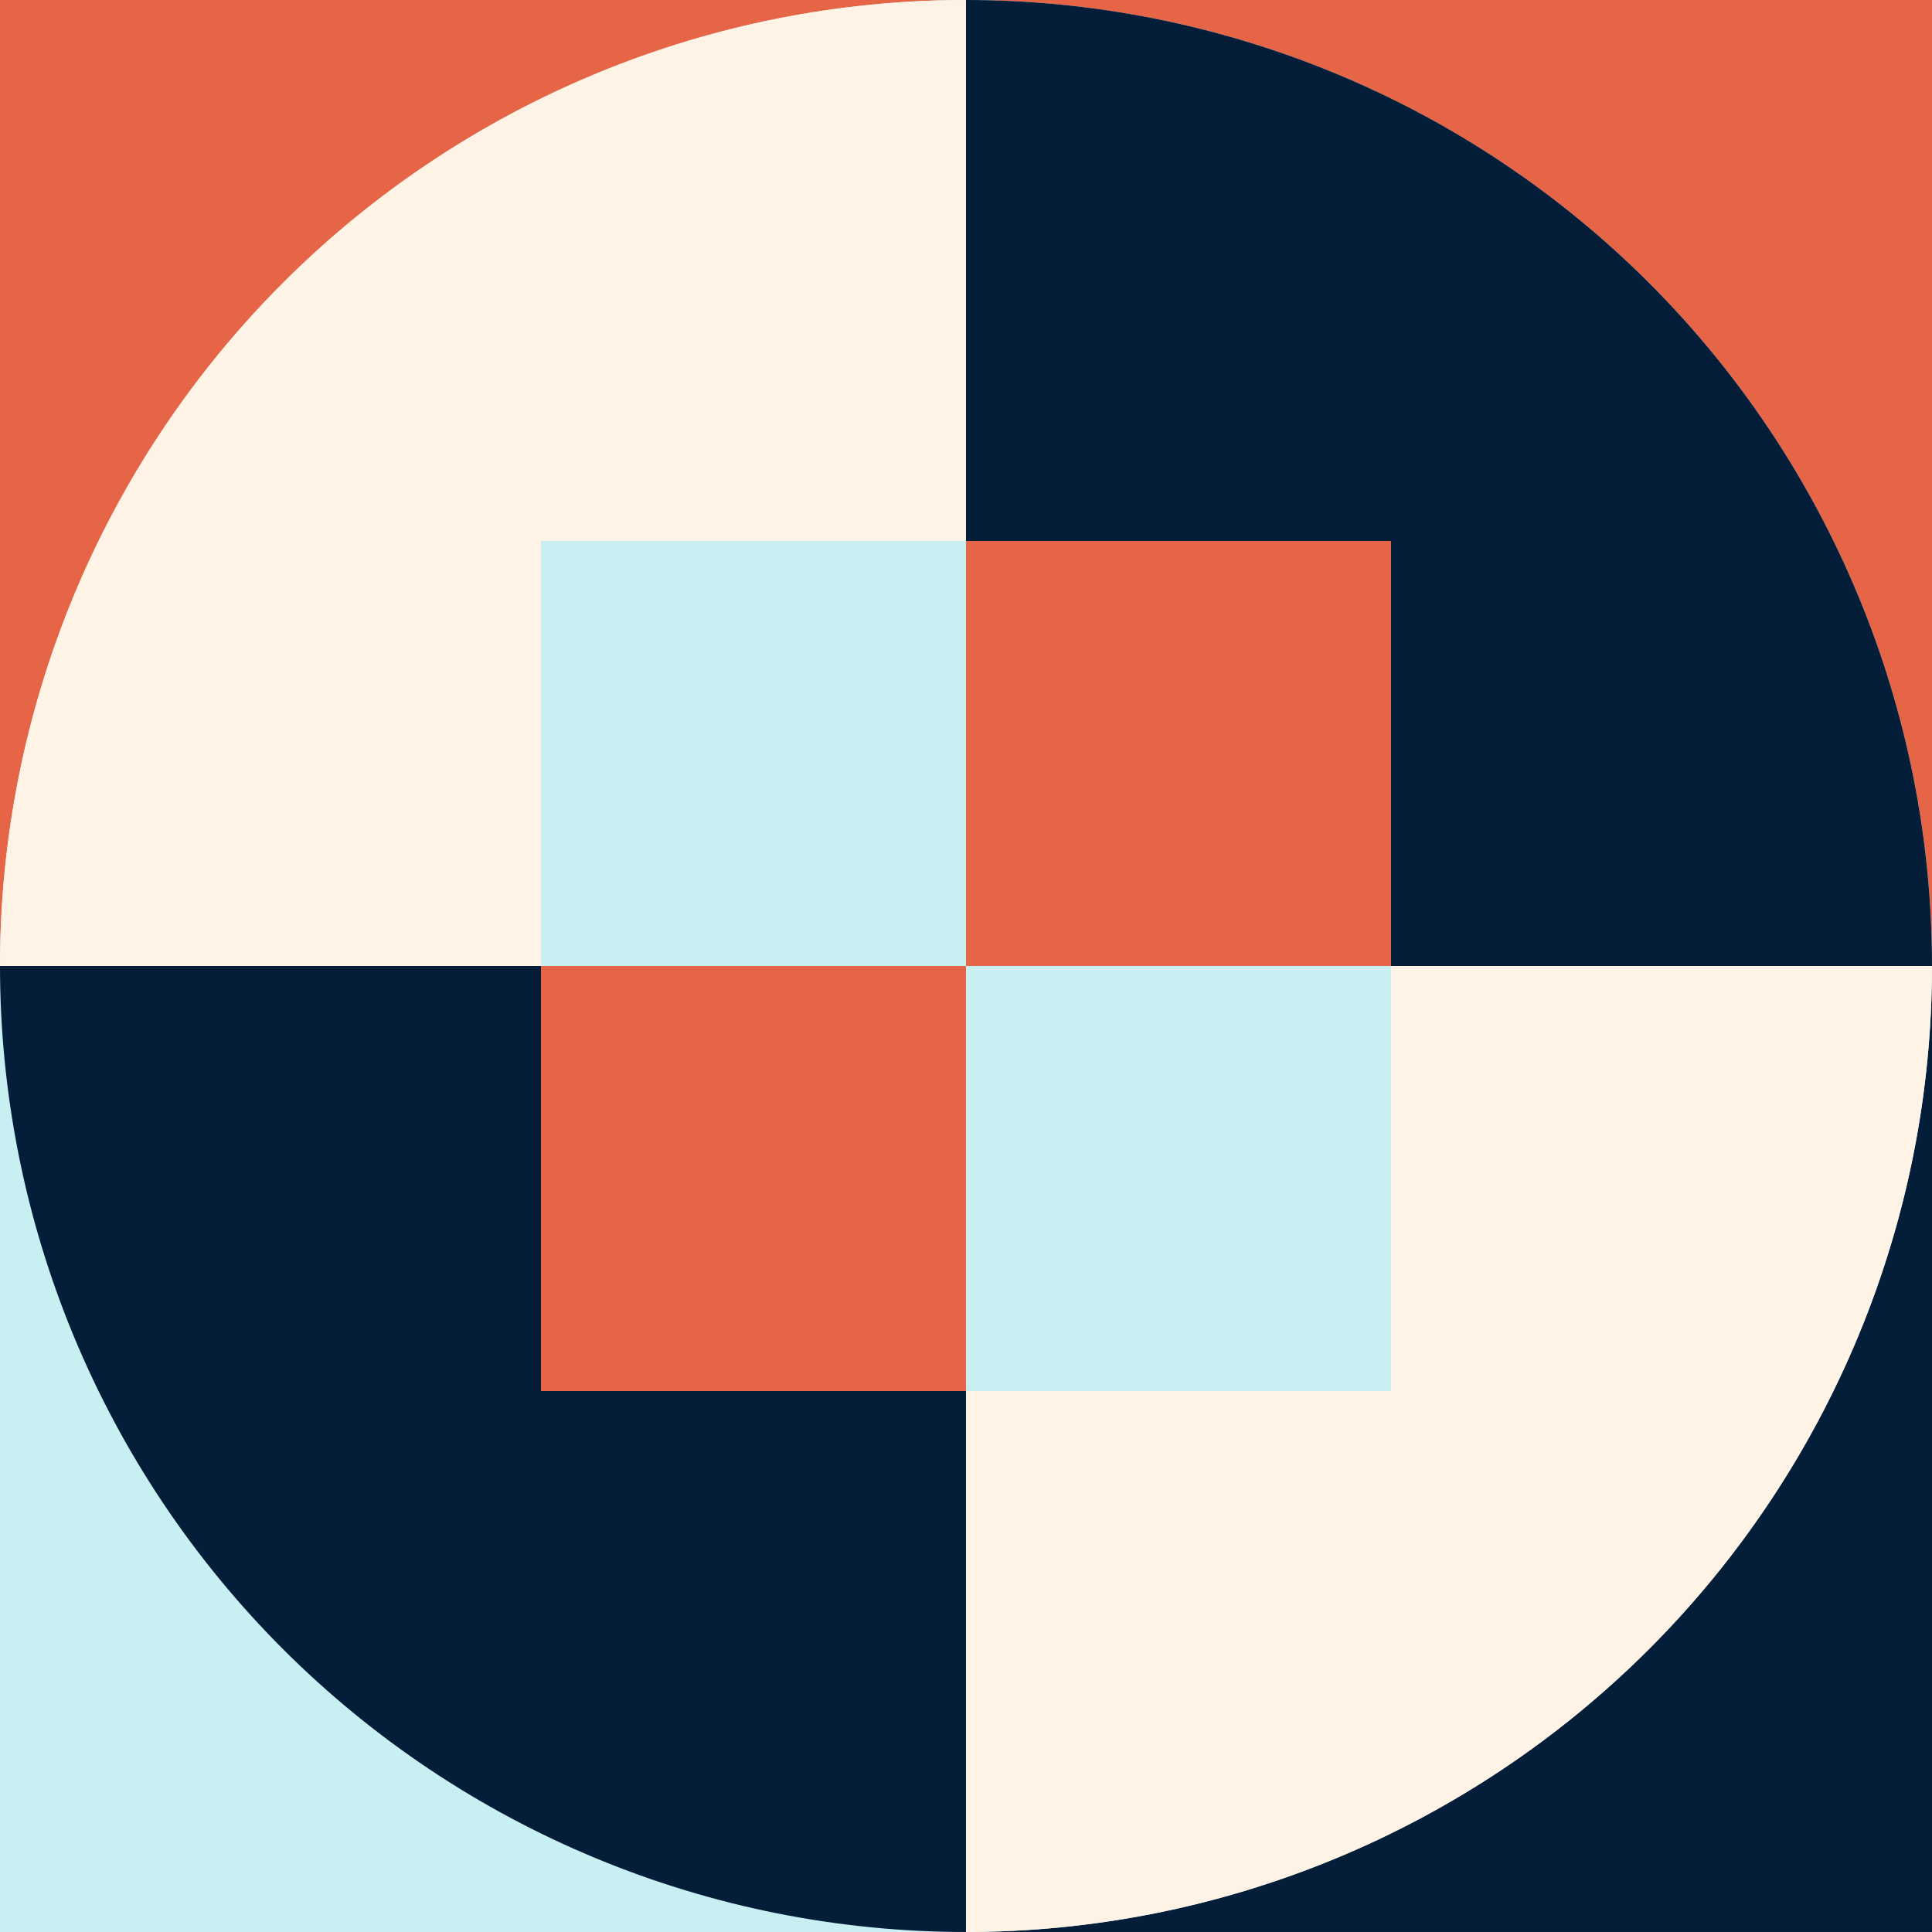 <svg width="176" height="176" viewBox="0 0 176 176" fill="none" xmlns="http://www.w3.org/2000/svg">
<rect x="0" y="0" width="176" height="176" fill="#333333" stroke="none"/>
<rect y="-0.001" width="175.999" height="175.999" fill="#FFF3E5"/>
<rect y="87.999" width="88" height="88" fill="#C8F0F3"/>
<rect y="-0.001" width="88" height="88" fill="#E66546"/>
<rect x="88" y="-0.001" width="88" height="88" fill="#E66546"/>
<rect x="88" y="87.999" width="88" height="88" fill="#041D39"/>
<circle cx="88" cy="87.999" r="88" fill="#C8F0F3"/>
<path d="M176 87.999C176 76.442 173.723 64.999 169.301 54.323C164.879 43.646 158.397 33.945 150.225 25.773C142.054 17.602 132.353 11.12 121.676 6.698C110.999 2.275 99.556 -0.001 88 -0.001L88 87.999H176Z" fill="#041D39"/>
<path d="M0 87.999C0 99.556 2.277 110.999 6.699 121.675C11.121 132.352 17.603 142.053 25.775 150.225C33.946 158.396 43.647 164.878 54.324 169.3C65.001 173.723 76.444 175.999 88 175.999L88 87.999L0 87.999Z" fill="#041D39"/>
<path d="M88 -0.001C76.443 -0.001 65 2.276 54.324 6.698C43.647 11.12 33.946 17.602 25.774 25.774C17.603 33.945 11.121 43.646 6.699 54.323C2.276 65 -1.01028e-06 76.443 0 87.999L88 87.999L88 -0.001Z" fill="#FFF3E5"/>
<path d="M87.998 175.999C99.555 175.999 110.998 173.722 121.674 169.3C132.351 164.878 142.052 158.396 150.224 150.224C158.395 142.053 164.877 132.352 169.299 121.675C173.722 110.998 175.998 99.555 175.998 87.999L87.998 87.999L87.998 175.999Z" fill="#FFF3E5"/>
<rect x="49.28" y="49.28" width="77.44" height="77.44" fill="#E66546"/>
<rect x="49.28" y="49.28" width="38.72" height="38.72" fill="#C8F0F3"/>
<rect x="49.28" y="87.999" width="38.72" height="38.72" fill="#E66546"/>
<rect x="88" y="49.28" width="38.72" height="38.72" fill="#E66546"/>
<rect x="88" y="87.999" width="38.72" height="38.72" fill="#C8F0F3"/>
</svg>
